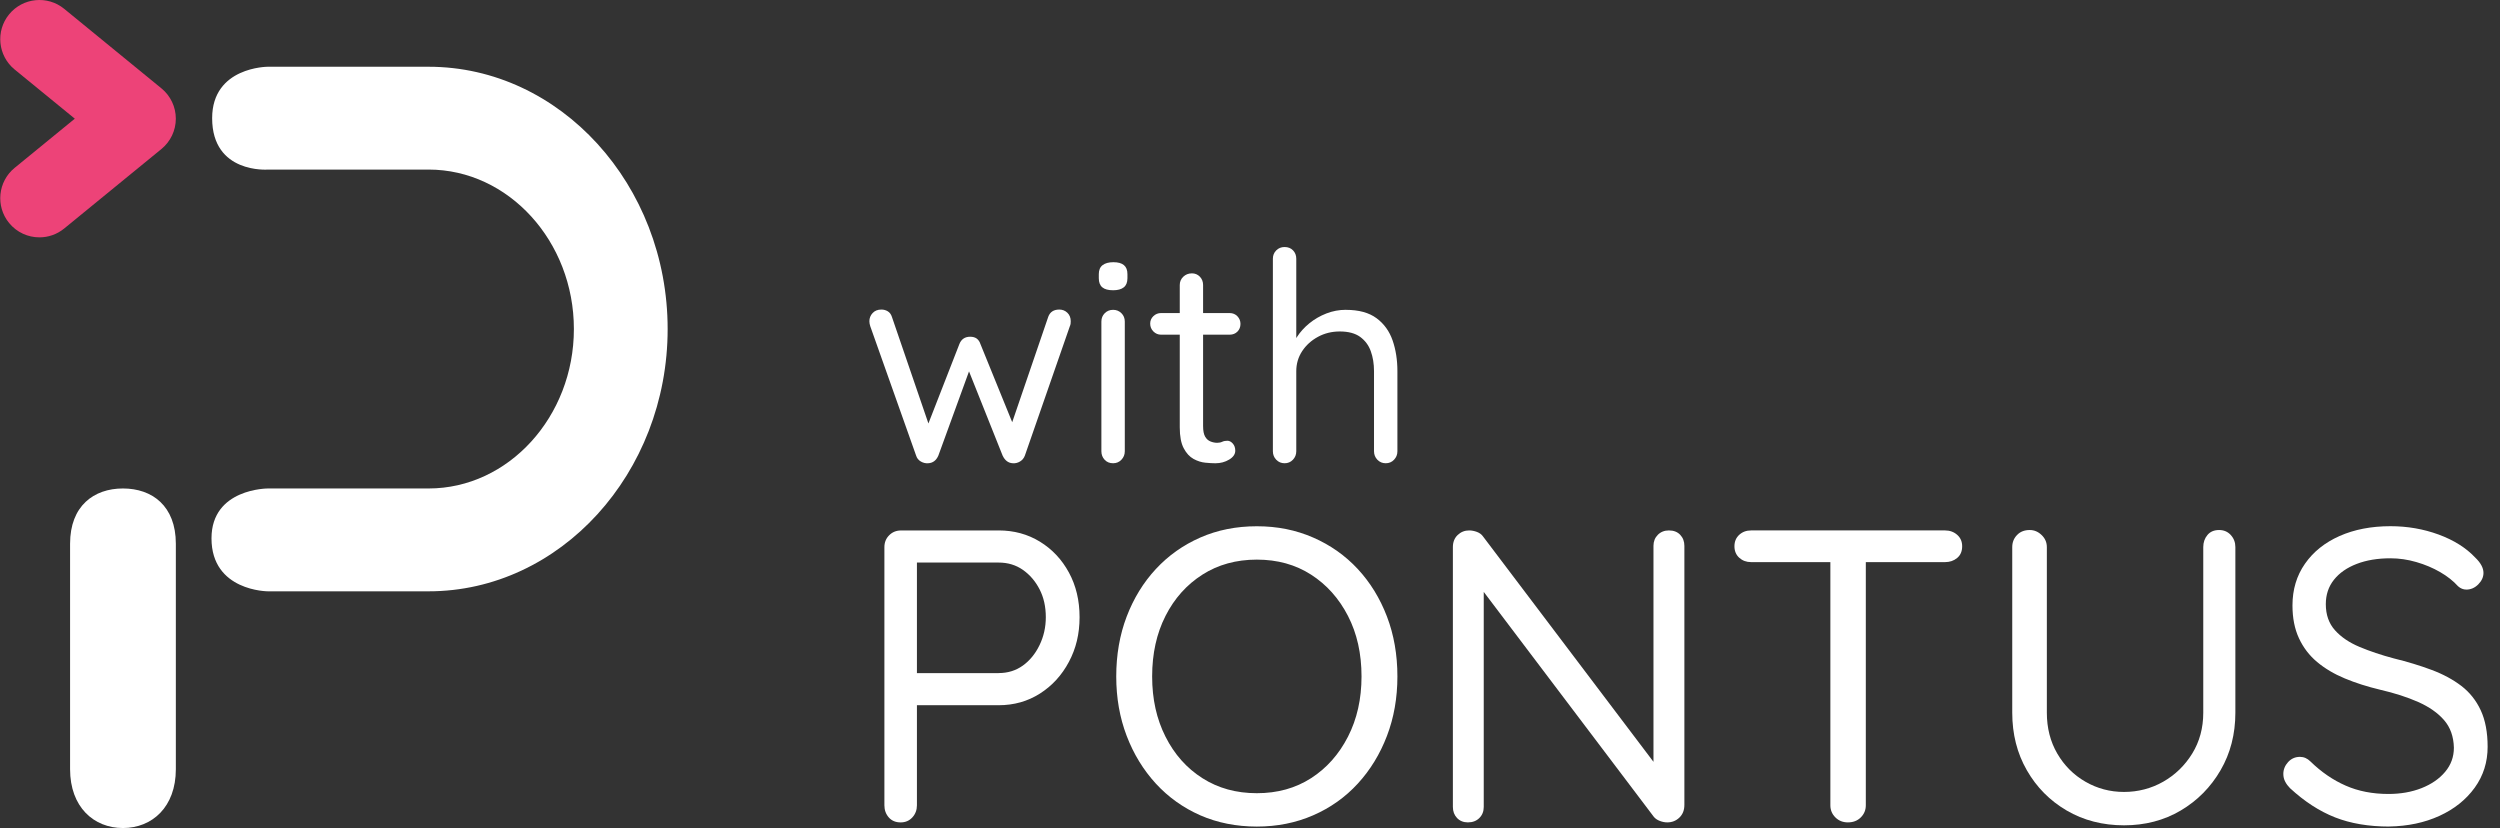 <svg width="157" height="52" viewBox="0 0 157 52" fill="none" xmlns="http://www.w3.org/2000/svg">
<rect x="0" y="0" width="157" height="52" fill="#333333" stroke="none"/>
<path d="M2.476 14.906C3.024 14.906 3.574 14.724 4.031 14.351L10.139 9.357C10.71 8.889 11.042 8.191 11.042 7.453C11.042 6.716 10.71 6.017 10.139 5.55L4.032 0.555C2.981 -0.304 1.43 -0.149 0.571 0.902C-0.288 1.954 -0.133 3.503 0.918 4.364L4.698 7.453L0.918 10.543C-0.133 11.402 -0.288 12.953 0.571 14.004C1.057 14.598 1.764 14.906 2.476 14.906Z" fill="#ED4378"/>
<path d="M4.401 34.147C4.401 31.774 5.888 30.676 7.722 30.676C9.556 30.676 11.043 31.772 11.043 34.147V48.306C11.043 50.68 9.556 51.999 7.722 52C5.888 52 4.401 50.681 4.401 48.306V34.147Z" fill="white"/>
<path d="M66.526 19.44C66.721 19.44 66.89 19.506 67.031 19.641C67.171 19.776 67.242 19.953 67.242 20.173C67.242 20.223 67.239 20.274 67.233 20.33C67.227 20.384 67.211 20.436 67.187 20.486L64.361 28.614C64.3 28.774 64.199 28.896 64.057 28.982C63.916 29.067 63.766 29.104 63.607 29.092C63.325 29.08 63.112 28.921 62.965 28.614L60.652 22.816L61.019 22.871L58.928 28.614C58.793 28.92 58.579 29.079 58.286 29.092C58.127 29.104 57.973 29.067 57.827 28.982C57.68 28.896 57.583 28.774 57.533 28.614L54.652 20.486C54.616 20.376 54.597 20.272 54.597 20.173C54.597 19.978 54.664 19.806 54.8 19.66C54.934 19.514 55.118 19.44 55.349 19.44C55.497 19.44 55.632 19.476 55.753 19.55C55.874 19.624 55.961 19.739 56.011 19.898L58.488 27.129L58.103 27.11L60.25 21.605C60.371 21.3 60.598 21.147 60.928 21.147C61.1 21.147 61.236 21.187 61.342 21.265C61.446 21.345 61.523 21.458 61.571 21.605L63.809 27.11L63.351 27.146L65.829 19.898C65.939 19.593 66.171 19.44 66.526 19.44Z" fill="white"/>
<path d="M70.637 28.34C70.637 28.548 70.566 28.724 70.425 28.872C70.285 29.02 70.11 29.092 69.902 29.092C69.682 29.092 69.504 29.018 69.37 28.872C69.235 28.726 69.167 28.548 69.167 28.34V20.192C69.167 19.984 69.238 19.81 69.378 19.669C69.519 19.528 69.694 19.457 69.902 19.457C70.11 19.457 70.284 19.528 70.425 19.669C70.566 19.809 70.637 19.984 70.637 20.192V28.34ZM69.903 18.228C69.598 18.228 69.371 18.167 69.225 18.044C69.079 17.923 69.005 17.732 69.005 17.476V17.218C69.005 16.961 69.085 16.771 69.244 16.65C69.403 16.528 69.629 16.466 69.922 16.466C70.216 16.466 70.436 16.527 70.583 16.65C70.731 16.773 70.803 16.962 70.803 17.218V17.476C70.803 17.732 70.726 17.923 70.574 18.044C70.421 18.167 70.198 18.228 69.905 18.228" fill="white"/>
<path d="M74.838 17.165C75.047 17.165 75.217 17.236 75.352 17.376C75.486 17.516 75.554 17.691 75.554 17.898V26.762C75.554 27.055 75.598 27.275 75.683 27.423C75.769 27.569 75.881 27.67 76.023 27.725C76.163 27.78 76.301 27.808 76.437 27.808C76.558 27.808 76.667 27.786 76.758 27.742C76.85 27.699 76.956 27.679 77.079 27.679C77.202 27.679 77.315 27.737 77.419 27.854C77.523 27.971 77.575 28.12 77.575 28.304C77.575 28.523 77.446 28.71 77.19 28.863C76.933 29.017 76.646 29.093 76.328 29.093C76.156 29.093 75.946 29.082 75.695 29.057C75.444 29.033 75.196 28.953 74.951 28.819C74.707 28.684 74.501 28.461 74.337 28.149C74.171 27.836 74.089 27.4 74.089 26.837V17.901C74.089 17.693 74.163 17.519 74.309 17.379C74.457 17.239 74.633 17.168 74.841 17.168M72.912 19.66H77.224C77.419 19.66 77.581 19.728 77.71 19.862C77.838 19.997 77.902 20.156 77.902 20.34C77.902 20.535 77.838 20.697 77.71 20.826C77.581 20.954 77.419 21.018 77.224 21.018H72.912C72.728 21.018 72.569 20.951 72.434 20.817C72.3 20.682 72.232 20.518 72.232 20.321C72.232 20.137 72.299 19.981 72.434 19.852C72.569 19.724 72.728 19.66 72.912 19.66Z" fill="white"/>
<path d="M84.528 19.459C85.335 19.459 85.974 19.634 86.446 19.983C86.917 20.331 87.253 20.797 87.455 21.377C87.656 21.958 87.757 22.603 87.757 23.312V28.34C87.757 28.548 87.687 28.724 87.546 28.872C87.406 29.02 87.231 29.092 87.023 29.092C86.814 29.092 86.641 29.018 86.499 28.872C86.359 28.726 86.288 28.548 86.288 28.34V23.312C86.288 22.848 86.22 22.428 86.085 22.055C85.951 21.682 85.727 21.383 85.416 21.155C85.103 20.93 84.678 20.816 84.14 20.816C83.638 20.816 83.18 20.928 82.764 21.155C82.348 21.383 82.018 21.682 81.774 22.055C81.529 22.428 81.406 22.848 81.406 23.312V28.34C81.406 28.548 81.335 28.724 81.195 28.872C81.055 29.02 80.88 29.092 80.672 29.092C80.463 29.092 80.29 29.018 80.148 28.872C80.008 28.726 79.937 28.548 79.937 28.34V16.246C79.937 16.038 80.008 15.864 80.148 15.724C80.288 15.584 80.463 15.513 80.672 15.513C80.891 15.513 81.069 15.584 81.204 15.724C81.338 15.864 81.406 16.04 81.406 16.246V21.733L81.039 22.136C81.1 21.818 81.234 21.497 81.442 21.173C81.651 20.849 81.914 20.558 82.231 20.301C82.549 20.043 82.903 19.839 83.295 19.686C83.687 19.533 84.097 19.456 84.525 19.456" fill="white"/>
<path d="M62.716 42.269C63.293 42.269 63.798 42.111 64.236 41.797C64.672 41.483 65.022 41.055 65.283 40.514C65.545 39.973 65.677 39.388 65.677 38.76C65.677 38.096 65.545 37.512 65.283 37.005C65.022 36.499 64.672 36.093 64.236 35.787C63.799 35.482 63.293 35.329 62.716 35.329H57.399L57.583 35.041V42.533L57.399 42.272H62.716V42.269ZM62.716 33.311C63.676 33.311 64.541 33.547 65.309 34.018C66.077 34.49 66.685 35.137 67.129 35.957C67.575 36.778 67.797 37.711 67.797 38.76C67.797 39.809 67.575 40.724 67.129 41.563C66.683 42.402 66.077 43.066 65.309 43.555C64.541 44.044 63.676 44.288 62.716 44.288H57.399L57.583 43.974V50.574C57.583 50.871 57.487 51.124 57.295 51.334C57.102 51.543 56.858 51.647 56.562 51.647C56.248 51.647 55.999 51.543 55.815 51.334C55.632 51.124 55.54 50.871 55.54 50.574V34.36C55.54 34.063 55.64 33.815 55.841 33.614C56.042 33.412 56.291 33.313 56.588 33.313H62.718L62.716 33.311Z" fill="white"/>
<path d="M85.504 42.479C85.504 41.048 85.221 39.781 84.653 38.68C84.087 37.581 83.314 36.716 82.335 36.087C81.357 35.458 80.222 35.144 78.93 35.144C77.638 35.144 76.499 35.458 75.512 36.087C74.526 36.715 73.752 37.58 73.194 38.68C72.634 39.781 72.355 41.047 72.355 42.479C72.355 43.91 72.634 45.156 73.194 46.264C73.752 47.373 74.524 48.241 75.512 48.87C76.499 49.499 77.637 49.813 78.93 49.813C80.223 49.813 81.357 49.499 82.335 48.87C83.313 48.242 84.085 47.373 84.653 46.264C85.221 45.154 85.504 43.893 85.504 42.479ZM87.757 42.479C87.757 43.824 87.539 45.068 87.102 46.212C86.665 47.356 86.055 48.355 85.268 49.212C84.483 50.068 83.549 50.73 82.465 51.202C81.382 51.673 80.203 51.909 78.929 51.909C77.654 51.909 76.454 51.673 75.379 51.202C74.306 50.73 73.376 50.066 72.589 49.212C71.804 48.355 71.192 47.356 70.755 46.212C70.318 45.068 70.1 43.824 70.1 42.479C70.1 41.133 70.318 39.865 70.755 38.721C71.192 37.577 71.802 36.582 72.589 35.734C73.374 34.888 74.304 34.228 75.379 33.757C76.454 33.285 77.635 33.049 78.929 33.049C80.222 33.049 81.382 33.285 82.465 33.757C83.547 34.228 84.481 34.888 85.268 35.734C86.054 36.582 86.665 37.577 87.102 38.721C87.538 39.865 87.757 41.117 87.757 42.479Z" fill="white"/>
<path d="M104.81 33.311C105.106 33.311 105.342 33.402 105.517 33.586C105.692 33.77 105.779 34.001 105.779 34.28V50.547C105.779 50.879 105.674 51.145 105.465 51.345C105.255 51.546 105.002 51.646 104.705 51.646C104.548 51.646 104.391 51.615 104.234 51.553C104.076 51.493 103.955 51.409 103.866 51.304L92.655 36.479L93.179 36.165V50.677C93.179 50.956 93.088 51.187 92.904 51.371C92.72 51.555 92.48 51.646 92.184 51.646C91.905 51.646 91.676 51.553 91.502 51.371C91.328 51.187 91.241 50.956 91.241 50.677V34.358C91.241 34.044 91.341 33.791 91.541 33.599C91.743 33.407 91.983 33.311 92.262 33.311C92.419 33.311 92.58 33.342 92.746 33.402C92.913 33.465 93.039 33.556 93.125 33.677L104.179 48.293L103.838 48.712V34.28C103.838 34.001 103.93 33.77 104.112 33.586C104.296 33.402 104.527 33.311 104.807 33.311" fill="white"/>
<path d="M116.047 51.646C115.733 51.646 115.471 51.542 115.261 51.332C115.051 51.122 114.947 50.869 114.947 50.573V34.384H117.173V50.573C117.173 50.869 117.069 51.122 116.859 51.332C116.65 51.542 116.379 51.646 116.048 51.646M109.97 35.301C109.674 35.301 109.425 35.209 109.224 35.026C109.023 34.843 108.923 34.603 108.923 34.306C108.923 34.01 109.023 33.77 109.224 33.586C109.425 33.402 109.674 33.311 109.97 33.311H122.15C122.447 33.311 122.7 33.402 122.91 33.586C123.12 33.77 123.224 34.01 123.224 34.306C123.224 34.62 123.12 34.866 122.91 35.04C122.7 35.215 122.447 35.301 122.15 35.301H109.97Z" fill="white"/>
<path d="M139.36 33.285C139.657 33.285 139.901 33.389 140.093 33.599C140.286 33.809 140.381 34.062 140.381 34.358V44.757C140.381 46.102 140.07 47.307 139.451 48.371C138.832 49.437 137.998 50.279 136.95 50.9C135.901 51.519 134.713 51.83 133.388 51.83C132.062 51.83 130.842 51.52 129.786 50.9C128.729 50.281 127.896 49.437 127.285 48.371C126.674 47.307 126.369 46.102 126.369 44.757V34.358C126.369 34.062 126.467 33.809 126.669 33.599C126.87 33.389 127.137 33.285 127.467 33.285C127.747 33.285 127.996 33.389 128.213 33.599C128.432 33.809 128.542 34.062 128.542 34.358V44.757C128.542 45.717 128.76 46.573 129.197 47.324C129.635 48.075 130.223 48.665 130.965 49.092C131.706 49.52 132.516 49.734 133.388 49.734C134.259 49.734 135.099 49.52 135.849 49.092C136.6 48.663 137.208 48.075 137.671 47.324C138.133 46.573 138.365 45.717 138.365 44.757V34.358C138.365 34.062 138.452 33.809 138.626 33.599C138.801 33.389 139.046 33.285 139.36 33.285Z" fill="white"/>
<path d="M150.046 51.908C148.754 51.908 147.618 51.715 146.64 51.331C145.664 50.947 144.72 50.335 143.812 49.496C143.691 49.375 143.589 49.239 143.511 49.09C143.433 48.941 143.393 48.78 143.393 48.605C143.393 48.326 143.494 48.078 143.693 47.858C143.895 47.639 144.142 47.531 144.439 47.531C144.685 47.531 144.902 47.628 145.095 47.819C145.776 48.483 146.513 48.989 147.308 49.337C148.102 49.687 148.997 49.861 149.992 49.861C150.76 49.861 151.454 49.739 152.075 49.494C152.694 49.249 153.189 48.909 153.554 48.472C153.922 48.037 154.104 47.529 154.104 46.954C154.087 46.255 153.882 45.679 153.489 45.225C153.095 44.771 152.553 44.392 151.864 44.085C151.174 43.78 150.375 43.523 149.467 43.313C148.665 43.121 147.925 42.886 147.255 42.606C146.582 42.327 146.001 41.981 145.512 41.572C145.024 41.162 144.643 40.663 144.373 40.079C144.102 39.495 143.967 38.809 143.967 38.022C143.967 37.027 144.228 36.153 144.752 35.403C145.275 34.652 146.001 34.072 146.926 33.661C147.85 33.252 148.916 33.045 150.121 33.045C151.186 33.045 152.193 33.22 153.145 33.569C154.098 33.919 154.861 34.399 155.438 35.009C155.786 35.342 155.962 35.664 155.962 35.978C155.962 36.24 155.852 36.48 155.635 36.699C155.416 36.917 155.167 37.026 154.889 37.026C154.696 37.026 154.521 36.956 154.365 36.816C154.067 36.485 153.692 36.187 153.238 35.925C152.784 35.663 152.286 35.453 151.745 35.297C151.204 35.139 150.662 35.061 150.121 35.061C149.317 35.061 148.61 35.178 147.999 35.414C147.388 35.65 146.912 35.981 146.572 36.409C146.231 36.837 146.061 37.348 146.061 37.943C146.061 38.606 146.253 39.152 146.637 39.58C147.02 40.008 147.537 40.357 148.181 40.627C148.828 40.898 149.544 41.138 150.329 41.347C151.185 41.557 151.976 41.797 152.7 42.068C153.425 42.338 154.048 42.675 154.573 43.076C155.096 43.478 155.503 43.989 155.791 44.608C156.079 45.228 156.223 45.992 156.223 46.9C156.223 47.861 155.954 48.717 155.411 49.468C154.869 50.218 154.132 50.808 153.199 51.236C152.265 51.663 151.212 51.886 150.043 51.905" fill="white"/>
<path d="M16.817 10.649H26.915C31.934 10.649 36.04 15.156 36.04 20.662C36.04 26.169 31.932 30.676 26.915 30.676H16.829C16.829 30.676 13.282 30.664 13.282 33.809C13.282 37.135 16.829 37.135 16.829 37.135H26.915C35.172 37.135 41.928 29.724 41.928 20.664C41.928 11.603 35.172 4.192 26.915 4.192H16.817C16.817 4.192 13.323 4.192 13.323 7.423C13.323 10.918 16.817 10.65 16.817 10.65" fill="white"/>
</svg>
